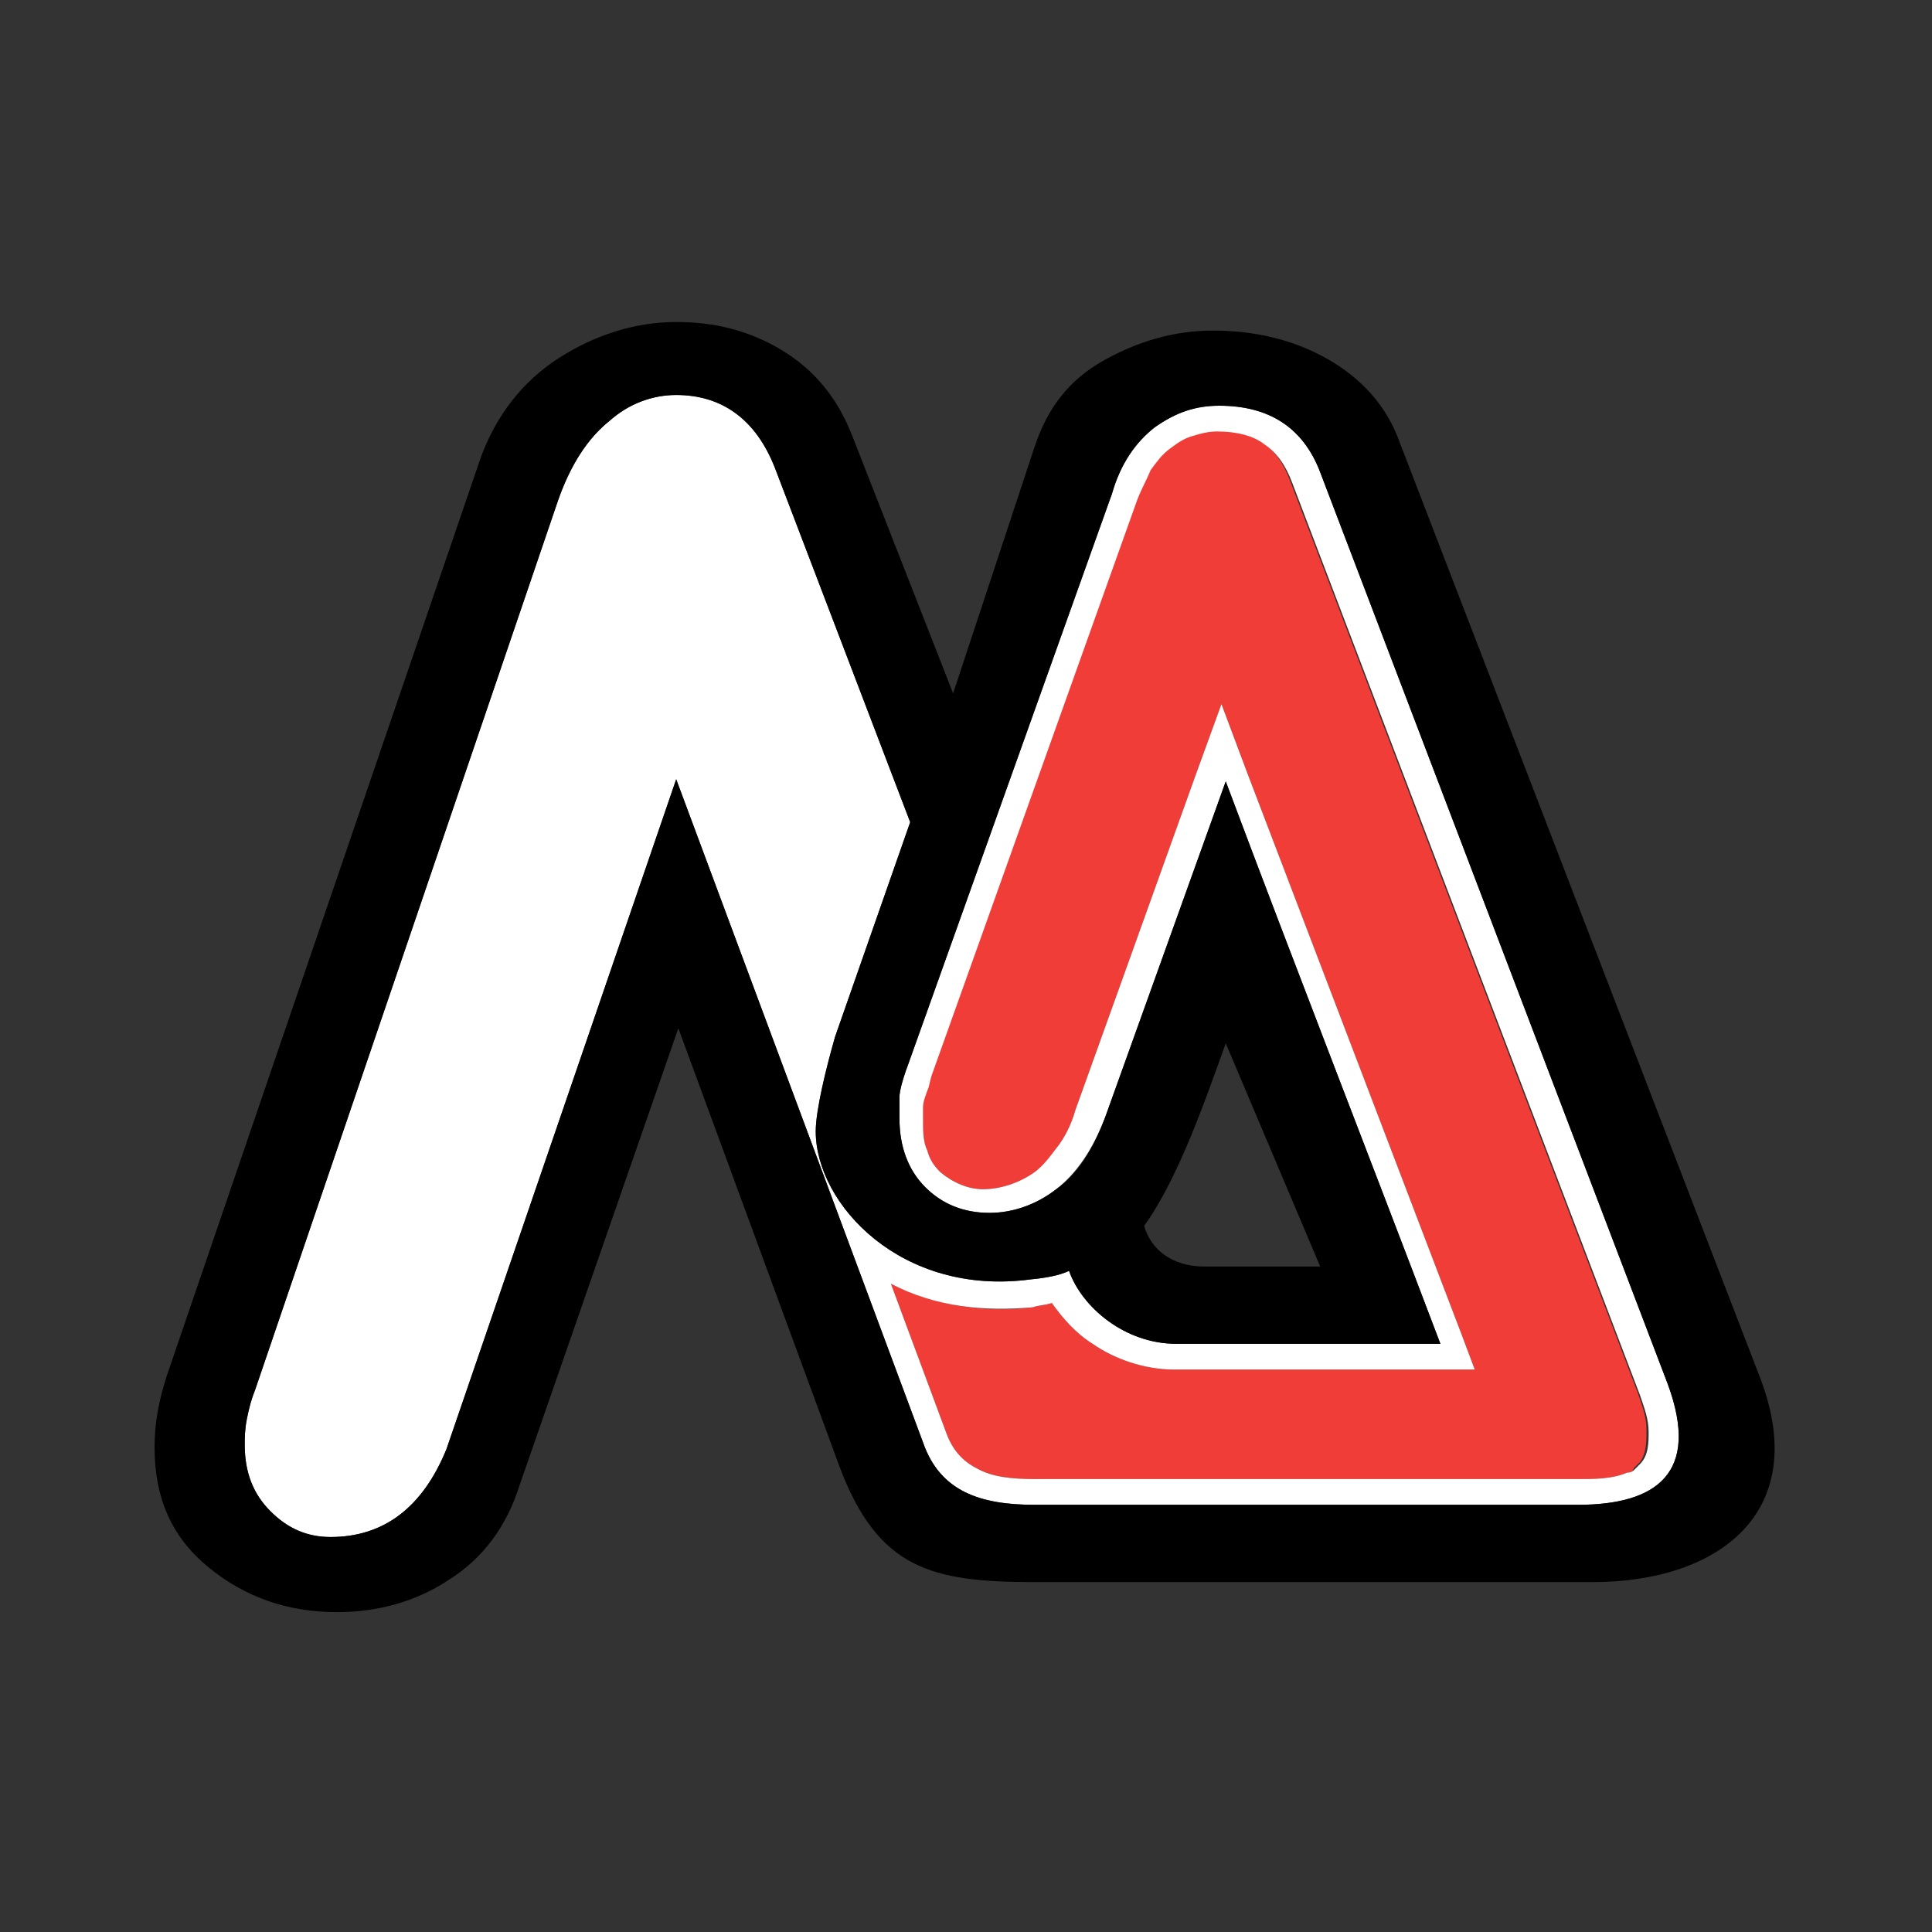 <?xml version="1.0" encoding="utf-8"?>
<!-- Generator: Adobe Illustrator 24.2.0, SVG Export Plug-In . SVG Version: 6.00 Build 0)  -->
<!DOCTYPE svg PUBLIC "-//W3C//DTD SVG 1.0//EN" "http://www.w3.org/TR/2001/REC-SVG-20010904/DTD/svg10.dtd">
<svg version="1.0" id="Warstwa_1" xmlns:x="http://ns.adobe.com/Extensibility/1.0/" xmlns:i="http://ns.adobe.com/AdobeIllustrator/10.0/" xmlns:graph="http://ns.adobe.com/Graphs/1.0/"
	 xmlns="http://www.w3.org/2000/svg" xmlns:xlink="http://www.w3.org/1999/xlink" x="0px" y="0px" viewBox="0 0 90 90"
	 style="enable-background:new 0 0 90 90;" xml:space="preserve">
<rect x="0" y="0" width="90" height="90" fill="#333333" stroke="none"/>
<g>
	<path style="fill:#F13D37;" d="M74.3,68.9L74.3,68.9 M75.8,68.6c-0.7,0.3-1.5,0.3-2.3,0.3l-25.3,0c-1.1,0-2-0.1-2.7-0.5
		c-0.6-0.3-1.1-0.8-1.4-1.6l-2.6-7c1.8,0.9,4.1,1.4,6.6,1.1l0,0c0.3-0.1,0.6-0.1,0.9-0.2c0.5,0.7,1.1,1.4,1.9,1.9
		c1,0.7,2.4,1.2,3.8,1.2h12.2h1.8l-0.6-1.6l-10-26.2l-1.2-3.2l-1.2,3.3l-5.6,15.6c-0.2,0.7-0.5,1.3-0.9,1.8c-0.3,0.5-0.6,0.8-1,1.1
		c-0.7,0.5-1.6,0.8-2.4,0.8c-0.7,0-1.4-0.3-2-0.8c-0.3-0.3-0.5-0.6-0.6-1c-0.2-0.4-0.2-0.9-0.2-1.4c0-0.1,0-0.2,0-0.3
		c0-0.1,0-0.2,0-0.3c0,0,0-0.1,0-0.2c0-0.1,0,0,0-0.1c0-0.1,0.1-0.3,0.1-0.6c0.1-0.2,0.1-0.4,0.2-0.7h0l9.5-26.6
		c0.2-0.6,0.5-1.1,0.7-1.6c0.3-0.4,0.5-0.7,0.9-1c0.4-0.3,0.7-0.5,1.1-0.6c0.3-0.1,0.7-0.2,1.1-0.2c0.9,0,1.7,0.2,2.2,0.6
		c0.6,0.4,1,1,1.3,1.8v0l16.2,42.5l0,0c0.2,0.6,0.4,1.1,0.4,1.7c0,0.5,0,1.1-0.3,1.5c0,0,0,0,0,0l0,0c-0.1,0.1-0.2,0.2-0.3,0.3
		C76.1,68.5,76,68.6,75.8,68.6"/>
	<path style="fill-rule:evenodd;clip-rule:evenodd;fill:#FFFFFF;" d="M74.3,68.9L74.3,68.9 M75.8,68.6c-0.7,0.3-1.5,0.3-2.3,0.3
		l-25.3,0c-1.1,0-2-0.1-2.7-0.5c-0.6-0.3-1.1-0.8-1.4-1.6l-2.6-7c2.1,1.1,4.4,1.3,6.6,1.1c0.3-0.1,0.6-0.1,0.9-0.2
		c0.5,0.7,1.1,1.4,1.9,1.9c1,0.7,2.4,1.2,3.8,1.2h12.2h1.8l-0.6-1.6l-10-26.2l-1.2-3.2l-1.2,3.3l-5.6,15.6c-0.2,0.7-0.5,1.3-0.9,1.8
		c-0.3,0.4-0.6,0.8-1,1.1c-0.7,0.5-1.6,0.8-2.4,0.8c-0.7,0-1.4-0.3-2-0.8c-0.3-0.3-0.5-0.6-0.6-1c-0.2-0.4-0.2-0.9-0.2-1.4
		c0-0.2,0-0.4,0-0.6c0-0.3,0.1-0.5,0.2-0.8c0.1-0.2,0.1-0.4,0.2-0.7l9.5-26.6c0.2-0.6,0.5-1.1,0.7-1.6c0.3-0.4,0.5-0.7,0.9-1
		c0.4-0.3,0.7-0.5,1.1-0.6c0.3-0.1,0.7-0.2,1.1-0.2c0.9,0,1.7,0.2,2.2,0.6c0.6,0.4,1,1,1.3,1.8h0l16.2,42.5h0
		c0.2,0.6,0.4,1.1,0.4,1.7c0,0.5,0,1.1-0.4,1.5h0c0,0,0,0,0,0c-0.1,0.1-0.2,0.2-0.3,0.3C76.1,68.5,76,68.6,75.8,68.6 M31.5,36.3
		L43,67.2c0.8,2.3,2.7,2.9,5.2,2.9l25.3,0c3.7,0,5.7-1.5,4.2-5.6L61.5,22c-0.8-2.1-2.4-3.1-4.7-3.1c-1.1,0-2,0.3-3,1
		c-0.9,0.7-1.6,1.7-2,3.1l-9.5,26.6c-0.3,0.8-0.4,1.3-0.4,1.5c0,0.2,0,0.5,0,1c0,1.3,0.4,2.4,1.2,3.2c0.8,0.8,1.8,1.2,3,1.2
		c1.1,0,2.2-0.4,3.1-1.1s1.7-1.8,2.3-3.4l5.6-15.6c3.3,8.8,6.7,17.5,10,26.2H54.8c-2.4,0-4.4-1.7-5-3.4c-0.2,0.1-0.7,0.3-1.8,0.4
		c-6,0.8-10-3.5-10-6.9c0-1,0.5-3,0.9-4.4l3.5-10l-6.3-16.5c-0.9-2.3-2.5-3.4-4.6-3.4c-1.1,0-2.2,0.4-3.1,1.2c-1,0.8-1.8,2-2.4,3.7
		L11.9,64.7c-0.2,0.5-0.3,0.9-0.4,1.4c-0.1,0.5-0.1,0.9-0.1,1.2c0,1.3,0.4,2.3,1.2,3.1c0.8,0.8,1.7,1.2,2.8,1.2
		c2.5,0,4.3-1.4,5.4-4.1L31.5,36.3z"/>
	<path style="fill-rule:evenodd;clip-rule:evenodd;" d="M31.5,36.3L43,67.2c0.8,2.3,2.7,2.9,5.2,2.9l25.3,0c3.7,0,5.7-1.5,4.2-5.6
		L61.5,22c-0.8-2.1-2.4-3.1-4.7-3.1c-1.1,0-2,0.3-3,1c-0.9,0.7-1.6,1.7-2,3.1l-9.5,26.6c-0.3,0.8-0.4,1.3-0.4,1.5c0,0.2,0,0.5,0,1
		c0,1.3,0.4,2.4,1.2,3.2c0.8,0.8,1.8,1.2,3,1.2c1.1,0,2.2-0.4,3.1-1.1c1-0.7,1.7-1.8,2.3-3.4l5.6-15.6c3.3,8.8,6.7,17.5,10,26.2
		H54.8c-2.4,0-4.4-1.7-5-3.4c-0.2,0.1-0.7,0.3-1.8,0.4c-6,0.8-10-3.5-10-6.9c0-1,0.5-3,0.9-4.4l3.5-10l-6.3-16.5
		c-0.9-2.3-2.5-3.4-4.6-3.4c-1.1,0-2.2,0.4-3.1,1.2c-1,0.8-1.8,2-2.4,3.7L11.9,64.7c-0.2,0.5-0.3,0.9-0.4,1.4
		c-0.1,0.5-0.1,0.9-0.1,1.2c0,1.3,0.4,2.3,1.2,3.1c0.8,0.8,1.7,1.2,2.8,1.2c2.5,0,4.3-1.4,5.4-4.1L31.5,36.3z M57.1,48.6
		c-0.9,2.5-2.2,6.3-3.8,8.5c0.3,1.1,1.3,1.9,2.8,1.9h5.4L57.1,48.6z M22.4,21.3c0.7-1.9,1.9-3.5,3.6-4.6s3.6-1.7,5.5-1.7
		c1.8,0,3.4,0.4,4.9,1.3c1.5,0.9,2.6,2.2,3.3,4l4.7,12l3.8-11.5c0.6-1.8,1.6-3.1,3.2-4c1.6-0.9,3.3-1.4,5.1-1.4
		c1.9,0,3.7,0.4,5.3,1.3c1.6,0.9,2.8,2.2,3.4,3.9L82,64.2c2.4,6.3-2,9.5-7.8,9.5h-26c-4.8,0-7.3-0.6-9.1-5.4l-7.5-20.4l-7.4,21.3
		c-0.6,1.9-1.7,3.4-3.3,4.4c-1.5,1-3.3,1.5-5.2,1.5c-2.3,0-4.3-0.7-6-2.1c-1.7-1.4-2.5-3.2-2.5-5.6c0-1.1,0.2-2.2,0.6-3.4L22.4,21.3
		z"/>
</g>
</svg>
